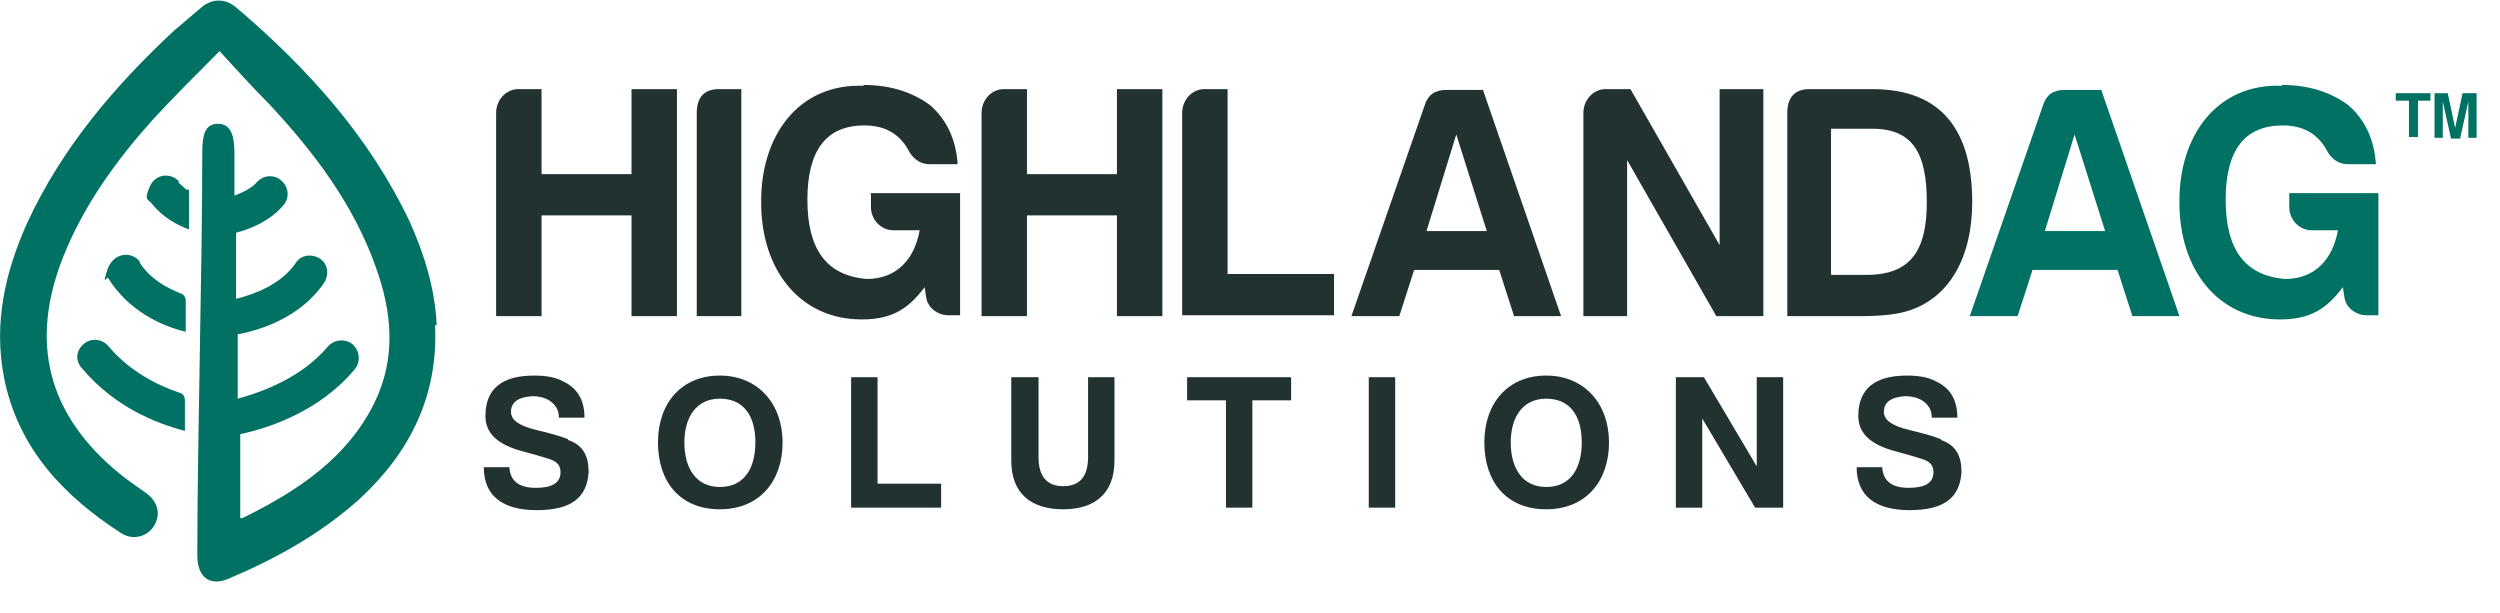 <svg width="53" height="13" viewBox="0 0 53 13" fill="none" xmlns="http://www.w3.org/2000/svg">
<g clip-path="url(#clip0_227_1555)">
<g clip-path="url(#clip1_227_1555)">
<g clip-path="url(#clip2_227_1555)">
<path d="M10.991 1.889H11.481V3.691H13.388V1.889H14.351V6.702H13.388V4.566H11.481V6.702H10.518V2.396C10.518 2.116 10.728 1.889 10.991 1.889Z" fill="#223230"/>
<path d="M14.771 2.396C14.771 2.064 14.928 1.889 15.243 1.889H15.716V6.702H14.771V2.396Z" fill="#223230"/>
<path d="M18.307 1.801C18.849 1.801 19.322 1.941 19.707 2.221C20.057 2.519 20.267 2.939 20.302 3.481H19.707C19.532 3.481 19.392 3.394 19.287 3.236C19.094 2.851 18.779 2.659 18.324 2.659C17.519 2.659 17.117 3.184 17.117 4.234C17.117 5.284 17.519 5.844 18.377 5.914C19.024 5.914 19.392 5.477 19.497 4.881H18.937C18.674 4.881 18.464 4.654 18.464 4.391V4.094H20.354V6.684H20.109C19.882 6.684 19.672 6.527 19.637 6.317L19.602 6.089C19.269 6.527 18.937 6.772 18.272 6.772C16.942 6.772 16.137 5.704 16.137 4.304C16.119 2.886 16.924 1.766 18.307 1.819V1.801Z" fill="#223230"/>
<path d="M21.282 1.889H21.772V3.691H23.679V1.889H24.642V6.702H23.679V4.566H21.772V6.702H20.809V2.396C20.809 2.116 21.019 1.889 21.282 1.889Z" fill="#223230"/>
<path d="M25.552 1.889H26.025V5.809H28.282V6.684H25.062V2.396C25.062 2.116 25.272 1.889 25.535 1.889H25.552Z" fill="#223230"/>
<path d="M31.433 1.889L33.095 6.702H32.098L31.783 5.722H29.98L29.665 6.702H28.65L30.207 2.221C30.277 2.011 30.418 1.906 30.663 1.906H31.433V1.889ZM30.242 4.899H31.52L30.873 2.851L30.242 4.899Z" fill="#223230"/>
<path d="M34.058 1.889H34.566L36.456 5.196V1.889H37.383V6.702H36.386L34.495 3.394V6.702H33.568V2.396C33.568 2.116 33.778 1.889 34.04 1.889H34.058Z" fill="#223230"/>
<path d="M41.811 4.286C41.811 5.459 41.321 6.334 40.428 6.597C40.201 6.667 39.868 6.702 39.448 6.702H37.891V2.396C37.891 2.064 38.048 1.889 38.363 1.889H39.693C41.163 1.889 41.811 2.764 41.811 4.286ZM39.693 2.729H38.818V5.827H39.571C40.516 5.827 40.848 5.301 40.848 4.286C40.848 3.271 40.568 2.729 39.693 2.729Z" fill="#223230"/>
<path d="M44.541 1.889L46.204 6.702H45.207L44.892 5.722H43.089L42.774 6.702H41.759L43.316 2.221C43.386 2.011 43.526 1.906 43.772 1.906H44.541V1.889ZM43.351 4.899H44.629L43.981 2.851L43.351 4.899Z" fill="#017163"/>
<path d="M48.374 1.801C48.917 1.801 49.389 1.941 49.774 2.221C50.124 2.519 50.334 2.939 50.369 3.481H49.774C49.599 3.481 49.459 3.394 49.354 3.236C49.162 2.851 48.847 2.659 48.392 2.659C47.587 2.659 47.184 3.184 47.184 4.234C47.184 5.284 47.587 5.844 48.444 5.914C49.092 5.914 49.459 5.477 49.564 4.881H49.004C48.742 4.881 48.532 4.654 48.532 4.391V4.094H50.422V6.684H50.177C49.949 6.684 49.739 6.527 49.704 6.317L49.669 6.089C49.337 6.527 49.004 6.772 48.339 6.772C47.009 6.772 46.204 5.704 46.204 4.304C46.186 2.886 46.992 1.766 48.374 1.819V1.801Z" fill="#017163"/>
<path d="M9.258 6.894C9.223 6.124 8.996 5.389 8.681 4.689C7.823 2.886 6.51 1.434 5.005 0.156C4.778 -0.036 4.498 -0.036 4.27 0.156C4.078 0.314 3.885 0.489 3.693 0.646C2.433 1.819 1.313 3.131 0.577 4.724C0.105 5.774 -0.14 6.859 0.087 8.014C0.385 9.502 1.348 10.517 2.573 11.305C2.818 11.462 3.115 11.375 3.255 11.165C3.413 10.92 3.36 10.657 3.115 10.465C2.923 10.325 2.73 10.202 2.538 10.044C1.015 8.802 0.612 7.262 1.348 5.424C1.785 4.339 2.468 3.394 3.255 2.519C3.693 2.046 4.148 1.591 4.655 1.084C5.023 1.486 5.355 1.854 5.705 2.204C6.65 3.219 7.491 4.322 7.963 5.652C8.313 6.614 8.401 7.577 7.946 8.522C7.368 9.712 6.3 10.412 5.163 10.972C5.163 10.972 5.093 11.007 5.093 10.972V9.204C5.67 9.082 6.773 8.732 7.526 7.822C7.648 7.664 7.631 7.437 7.473 7.297C7.316 7.174 7.088 7.192 6.948 7.349C6.388 8.014 5.548 8.312 5.04 8.452V7.087C5.53 6.999 6.388 6.719 6.878 5.984C6.983 5.809 6.948 5.582 6.773 5.477C6.598 5.372 6.37 5.407 6.265 5.582C5.95 6.037 5.373 6.247 5.005 6.334V4.934C5.268 4.864 5.705 4.707 6.003 4.357C6.143 4.199 6.125 3.971 5.968 3.831C5.81 3.691 5.583 3.709 5.443 3.866C5.32 4.006 5.11 4.094 4.97 4.147V3.254C4.97 2.921 4.918 2.624 4.62 2.624C4.323 2.624 4.288 2.904 4.288 3.254C4.288 5.722 4.183 9.309 4.183 11.777C4.183 12.232 4.445 12.442 4.848 12.267C5.845 11.847 6.79 11.322 7.613 10.587C8.698 9.589 9.293 8.382 9.223 6.894H9.258Z" fill="#017163"/>
<path d="M3.798 3.849C3.623 3.656 3.29 3.674 3.168 3.971C3.045 4.269 3.15 4.216 3.22 4.321C3.465 4.619 3.763 4.776 4.008 4.864C4.008 4.864 4.008 4.321 4.008 4.129C4.008 3.936 3.99 4.041 3.955 4.024C3.903 3.971 3.833 3.919 3.78 3.866L3.798 3.849Z" fill="#017163"/>
<path d="M2.975 5.564C2.818 5.319 2.398 5.337 2.275 5.722C2.152 6.107 2.275 5.844 2.293 5.897C2.73 6.597 3.43 6.912 3.938 7.034V6.387C3.938 6.317 3.903 6.247 3.85 6.229C3.535 6.107 3.185 5.914 2.958 5.564H2.975Z" fill="#017163"/>
<path d="M2.292 7.332C2.152 7.174 1.907 7.157 1.75 7.314C1.592 7.472 1.61 7.682 1.75 7.822C2.432 8.627 3.307 8.977 3.92 9.134V8.487C3.92 8.417 3.885 8.347 3.815 8.329C3.342 8.172 2.747 7.874 2.292 7.332Z" fill="#017163"/>
<path d="M51.525 1.976V2.134H51.262V2.904H51.07V2.134H50.79V1.976H51.525Z" fill="#017163"/>
<path d="M52.224 1.976H52.504V2.921H52.329V2.291C52.329 2.274 52.329 2.256 52.329 2.221C52.329 2.186 52.329 2.169 52.329 2.151L52.154 2.939H51.962L51.787 2.151C51.787 2.169 51.787 2.186 51.787 2.221C51.787 2.256 51.787 2.274 51.787 2.291V2.921H51.612V1.976H51.892L52.049 2.711L52.207 1.976H52.224Z" fill="#017163"/>
<path d="M13.949 9.379C13.949 8.539 14.456 7.962 15.261 7.962C16.066 7.962 16.591 8.557 16.591 9.379C16.591 10.202 16.101 10.797 15.261 10.797C14.421 10.797 13.949 10.219 13.949 9.379ZM14.509 9.379C14.509 9.922 14.754 10.324 15.261 10.324C15.769 10.324 16.014 9.939 16.014 9.379C16.014 8.819 15.769 8.452 15.261 8.452C14.754 8.452 14.509 8.854 14.509 9.379Z" fill="#223230"/>
<path d="M18.044 7.997H18.604V10.254H19.952V10.762H18.044V7.997Z" fill="#223230"/>
<path d="M21.457 7.997H22.017V9.694C22.017 10.097 22.192 10.307 22.542 10.307C22.892 10.307 23.067 10.097 23.067 9.694V7.997H23.627V9.764C23.627 10.447 23.225 10.797 22.542 10.797C21.86 10.797 21.439 10.464 21.439 9.764V7.997H21.457Z" fill="#223230"/>
<path d="M27.372 7.997V8.487H26.55V10.762H25.99V8.487H25.167V7.997H27.372Z" fill="#223230"/>
<path d="M29.018 7.997H29.578V10.762H29.018V7.997Z" fill="#223230"/>
<path d="M31.468 9.379C31.468 8.539 31.975 7.962 32.78 7.962C33.586 7.962 34.111 8.557 34.111 9.379C34.111 10.202 33.62 10.797 32.78 10.797C31.94 10.797 31.468 10.219 31.468 9.379ZM32.028 9.379C32.028 9.922 32.273 10.324 32.78 10.324C33.288 10.324 33.533 9.939 33.533 9.379C33.533 8.819 33.288 8.452 32.78 8.452C32.273 8.452 32.028 8.854 32.028 9.379Z" fill="#223230"/>
<path d="M35.528 7.997H36.123L37.243 9.887V7.997H37.803V10.762H37.208L36.088 8.872V10.762H35.528V7.997Z" fill="#223230"/>
<path d="M41.146 9.309C40.919 9.222 40.691 9.169 40.481 9.117C40.113 9.029 39.938 8.907 39.938 8.732C39.938 8.522 40.096 8.417 40.393 8.399C40.621 8.399 40.813 8.487 40.901 8.644C40.936 8.697 40.953 8.767 40.953 8.854H41.496C41.496 8.469 41.339 8.224 41.041 8.084C40.883 7.997 40.673 7.962 40.428 7.962C39.746 7.962 39.396 8.242 39.396 8.819C39.396 9.187 39.658 9.432 40.201 9.572C40.393 9.624 40.586 9.677 40.743 9.729C40.919 9.782 40.989 9.869 40.989 10.009C40.989 10.237 40.813 10.342 40.463 10.342C40.113 10.342 39.921 10.202 39.903 9.904H39.361C39.361 10.499 39.746 10.815 40.481 10.815C41.216 10.815 41.548 10.552 41.584 10.009C41.584 9.659 41.461 9.432 41.146 9.327V9.309Z" fill="#223230"/>
<path d="M12.041 9.309C11.813 9.222 11.586 9.169 11.376 9.117C11.008 9.029 10.833 8.907 10.833 8.732C10.833 8.522 10.991 8.417 11.289 8.399C11.516 8.399 11.709 8.487 11.796 8.644C11.831 8.697 11.848 8.767 11.848 8.854H12.391C12.391 8.469 12.233 8.224 11.936 8.084C11.778 7.997 11.569 7.962 11.323 7.962C10.641 7.962 10.291 8.242 10.291 8.819C10.291 9.187 10.553 9.432 11.096 9.572C11.289 9.624 11.481 9.677 11.639 9.729C11.813 9.782 11.883 9.869 11.883 10.009C11.883 10.237 11.709 10.342 11.358 10.342C11.008 10.342 10.816 10.202 10.798 9.904H10.256C10.256 10.499 10.641 10.815 11.376 10.815C12.111 10.815 12.444 10.552 12.479 10.009C12.479 9.659 12.356 9.432 12.041 9.327V9.309Z" fill="#223230"/>
</g>
</g>
</g>
<defs>
<clipPath id="clip0_227_1555">
<rect width="52.505" height="12.318" fill="white"/>
</clipPath>
<clipPath id="clip1_227_1555">
<rect width="52.505" height="12.318" fill="white"/>
</clipPath>
<clipPath id="clip2_227_1555">
<rect width="52.505" height="12.321" fill="white" transform="translate(0 -0.001)"/>
</clipPath>
</defs>
</svg>
